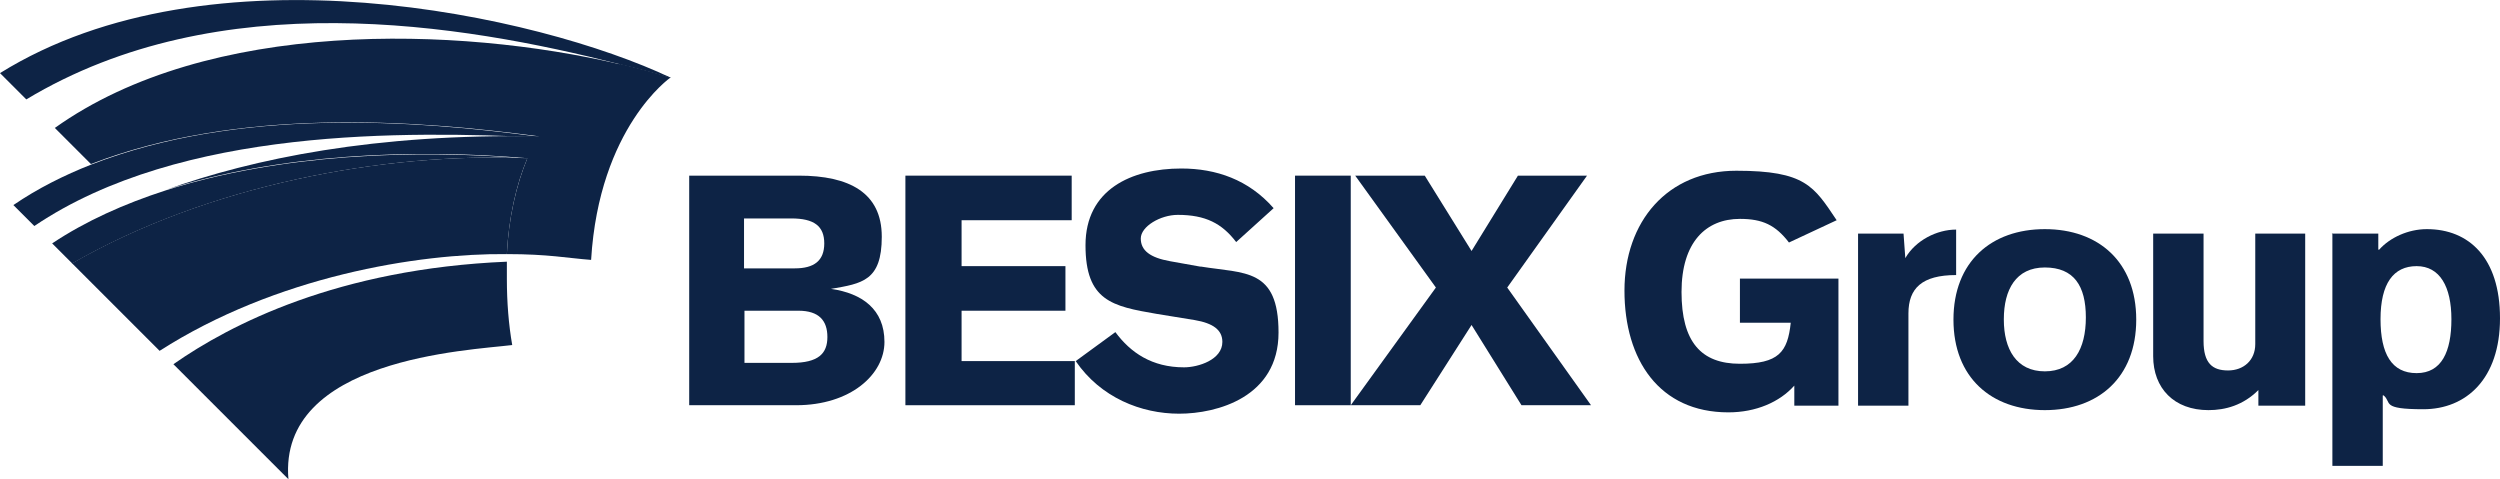 <?xml version="1.0" encoding="UTF-8"?>
<svg id="Layer_1" data-name="Layer 1" xmlns="http://www.w3.org/2000/svg" version="1.1" viewBox="0 0 560.8 107.5">
  <defs>
    <style>
      .cls-1 {
        fill: #0d2345;
        stroke-width: 0px;
      }
    </style>
  </defs>
  <g>
    <path class="cls-1" d="M401.3,54.4c-3-3.9-5.9-5.3-11-5.3-7.6,0-13.1,5.2-13.1,16.4s4.4,16.1,13.1,16.1,10.7-2.6,11.4-9.2h-11.4v-9.9h22.1v28.5h-9.9v-4.5c-3.3,3.7-8.6,6-14.8,6-15.5,0-23.3-11.8-23.3-27.3s9.6-26.9,25.1-26.9,17.4,3.5,22.5,11.1l-10.7,5h0Z"/>
    <path class="cls-1" d="M438.8,61.7c-7.7,0-10.7,3-10.7,8.6v20.7h-11.3v-38.6h10.2l.4,5.5c2.3-4,7.1-6.4,11.4-6.4v10.2Z"/>
    <path class="cls-1" d="M479.2,71.7c0,13-8.5,20.3-20.5,20.3s-20.5-7.3-20.5-20.3,8.5-20.3,20.5-20.3,20.5,7.3,20.5,20.3ZM449.5,71.7c0,6.6,2.8,11.6,9.2,11.6s9.2-5,9.2-12.1-2.7-11.2-9.2-11.2-9.2,5-9.2,11.6h0Z"/>
    <path class="cls-1" d="M505.8,52.4h11.3v38.6h-10.5v-3.5c-3.4,3.4-7.4,4.5-11.2,4.5-7.7,0-12.4-4.9-12.4-12.1v-27.5h11.3v24.1c0,5,2,6.6,5.5,6.6s6.1-2.3,6.1-5.9v-24.8h0Z"/>
    <path class="cls-1" d="M523.1,52.4h10.4v3.6h.2c2.4-2.7,6.5-4.6,10.7-4.6,9.4,0,16.4,6.4,16.4,20s-7.6,20.4-17.2,20.4-7-1.5-8.9-3.1h-.2v15.8h-11.3v-52h-.1ZM534,71.6c0,7.8,2.5,12.1,8.1,12.1s7.8-4.8,7.8-12.1-2.6-11.9-7.8-11.9-8.1,3.9-8.1,11.9Z"/>
  </g>
  <g>
    <path class="cls-1" d="M154.6,39.4h24.6c11.3,0,18.6,3.8,18.6,13.7s-4.4,10.5-11.4,11.7h0c7,1,12,4.6,12,11.9s-7.6,14.2-19.8,14.2h-24v-51.5h0ZM166.9,60.2h11.4c4.3,0,6.6-1.7,6.6-5.6s-2.3-5.6-7.4-5.6h-10.6v11.2ZM167,81.4h10.6c6,0,8-2.1,8-5.8s-1.9-5.9-6.5-5.9h-12.1v11.7Z"/>
    <polygon class="cls-1" points="240.4 39.4 240.4 49.4 215.7 49.4 215.7 59.7 239 59.7 239 69.7 215.7 69.7 215.7 81 241.1 81 241.1 90.9 203.1 90.9 203.1 39.4 240.4 39.4"/>
    <rect class="cls-1" x="290.5" y="39.4" width="12.5" height="51.5"/>
    <polygon class="cls-1" points="304 39.4 319.6 39.4 330.1 56.3 340.5 39.4 356 39.4 338.1 64.5 356.9 90.9 341.3 90.9 330.1 72.9 318.6 90.9 303 90.9 322.1 64.5 304 39.4"/>
    <path class="cls-1" d="M269.2,59.8l-6.7-1.2c-4.5-.8-6.6-2.4-6.6-5.1s4.4-5.3,8.3-5.3c6.2,0,9.9,1.9,13.1,6.1l8.4-7.6c-5.6-6.4-12.9-8.9-20.7-8.9-11.2,0-21.5,4.7-21.5,17.2s6,13.7,15.9,15.4l8.6,1.4c4.1.7,6.2,2.2,6.2,4.9,0,4-5.4,5.7-8.6,5.7-7.2,0-12-3.3-15.4-7.9l-8.9,6.5c5.6,8.2,14.7,11.8,23.2,11.8s22.3-3.7,22.3-18.2-7.6-13.2-17.4-14.8h-.2Z"/>
  </g>
  <g>
    <path class="cls-1" d="M139,14.4C102.7,5.9,46.8,4.1,12.3,28.7l8.1,8.1c32.9-12.7,72.3-10,100.6-6.2-36.8-.7-64.3,5-83.8,12,25.3-8.1,55.7-9.3,81.1-7.1-2.5,6-4.2,13.4-4.6,21.5,9.3,0,13.6.9,18.9,1.3,1.8-29.8,17.8-40.9,17.8-40.9-3.5-1.1-7.3-2.1-11.4-3.1h0Z"/>
    <g>
      <path class="cls-1" d="M113.7,58.7c-37.9,1.6-62.1,14.1-74.8,23l25.8,25.8c-2.3-27.1,40.5-28.9,50.2-30.1-.8-4.6-1.2-9.6-1.2-14.8s0-3.7,0-3.9Z"/>
      <path class="cls-1" d="M118.4,35.5c-32.6-1.4-72,6.2-102.2,23.6l-4.5-4.5c7.5-5,16.2-8.9,25.5-11.9,25.3-8.1,55.7-9.3,81.1-7.1h.1Z"/>
      <path class="cls-1" d="M150.4,17.5c-3.5-1.1-7.3-2.1-11.4-3.1C103.4,5.3,49.1-3.7,5.9,22.3L0,16.4c47.3-29.4,120.8-13,150.4,1h0Z"/>
    </g>
    <g>
      <path class="cls-1" d="M16.2,59.1l19.6,19.6c26.1-16.7,57.9-21.9,77.9-21.7.4-8.1,2.1-15.6,4.6-21.5-32.6-1.4-72,6.2-102.2,23.6h0Z"/>
      <path class="cls-1" d="M121.1,30.7c-28.3-3.8-67.7-6.6-100.6,6.2-6.1,2.4-12.1,5.4-17.5,9.1l4.7,4.7c33-22.3,83.8-21.2,113.4-19.9h0Z"/>
    </g>
  </g>
</svg>
